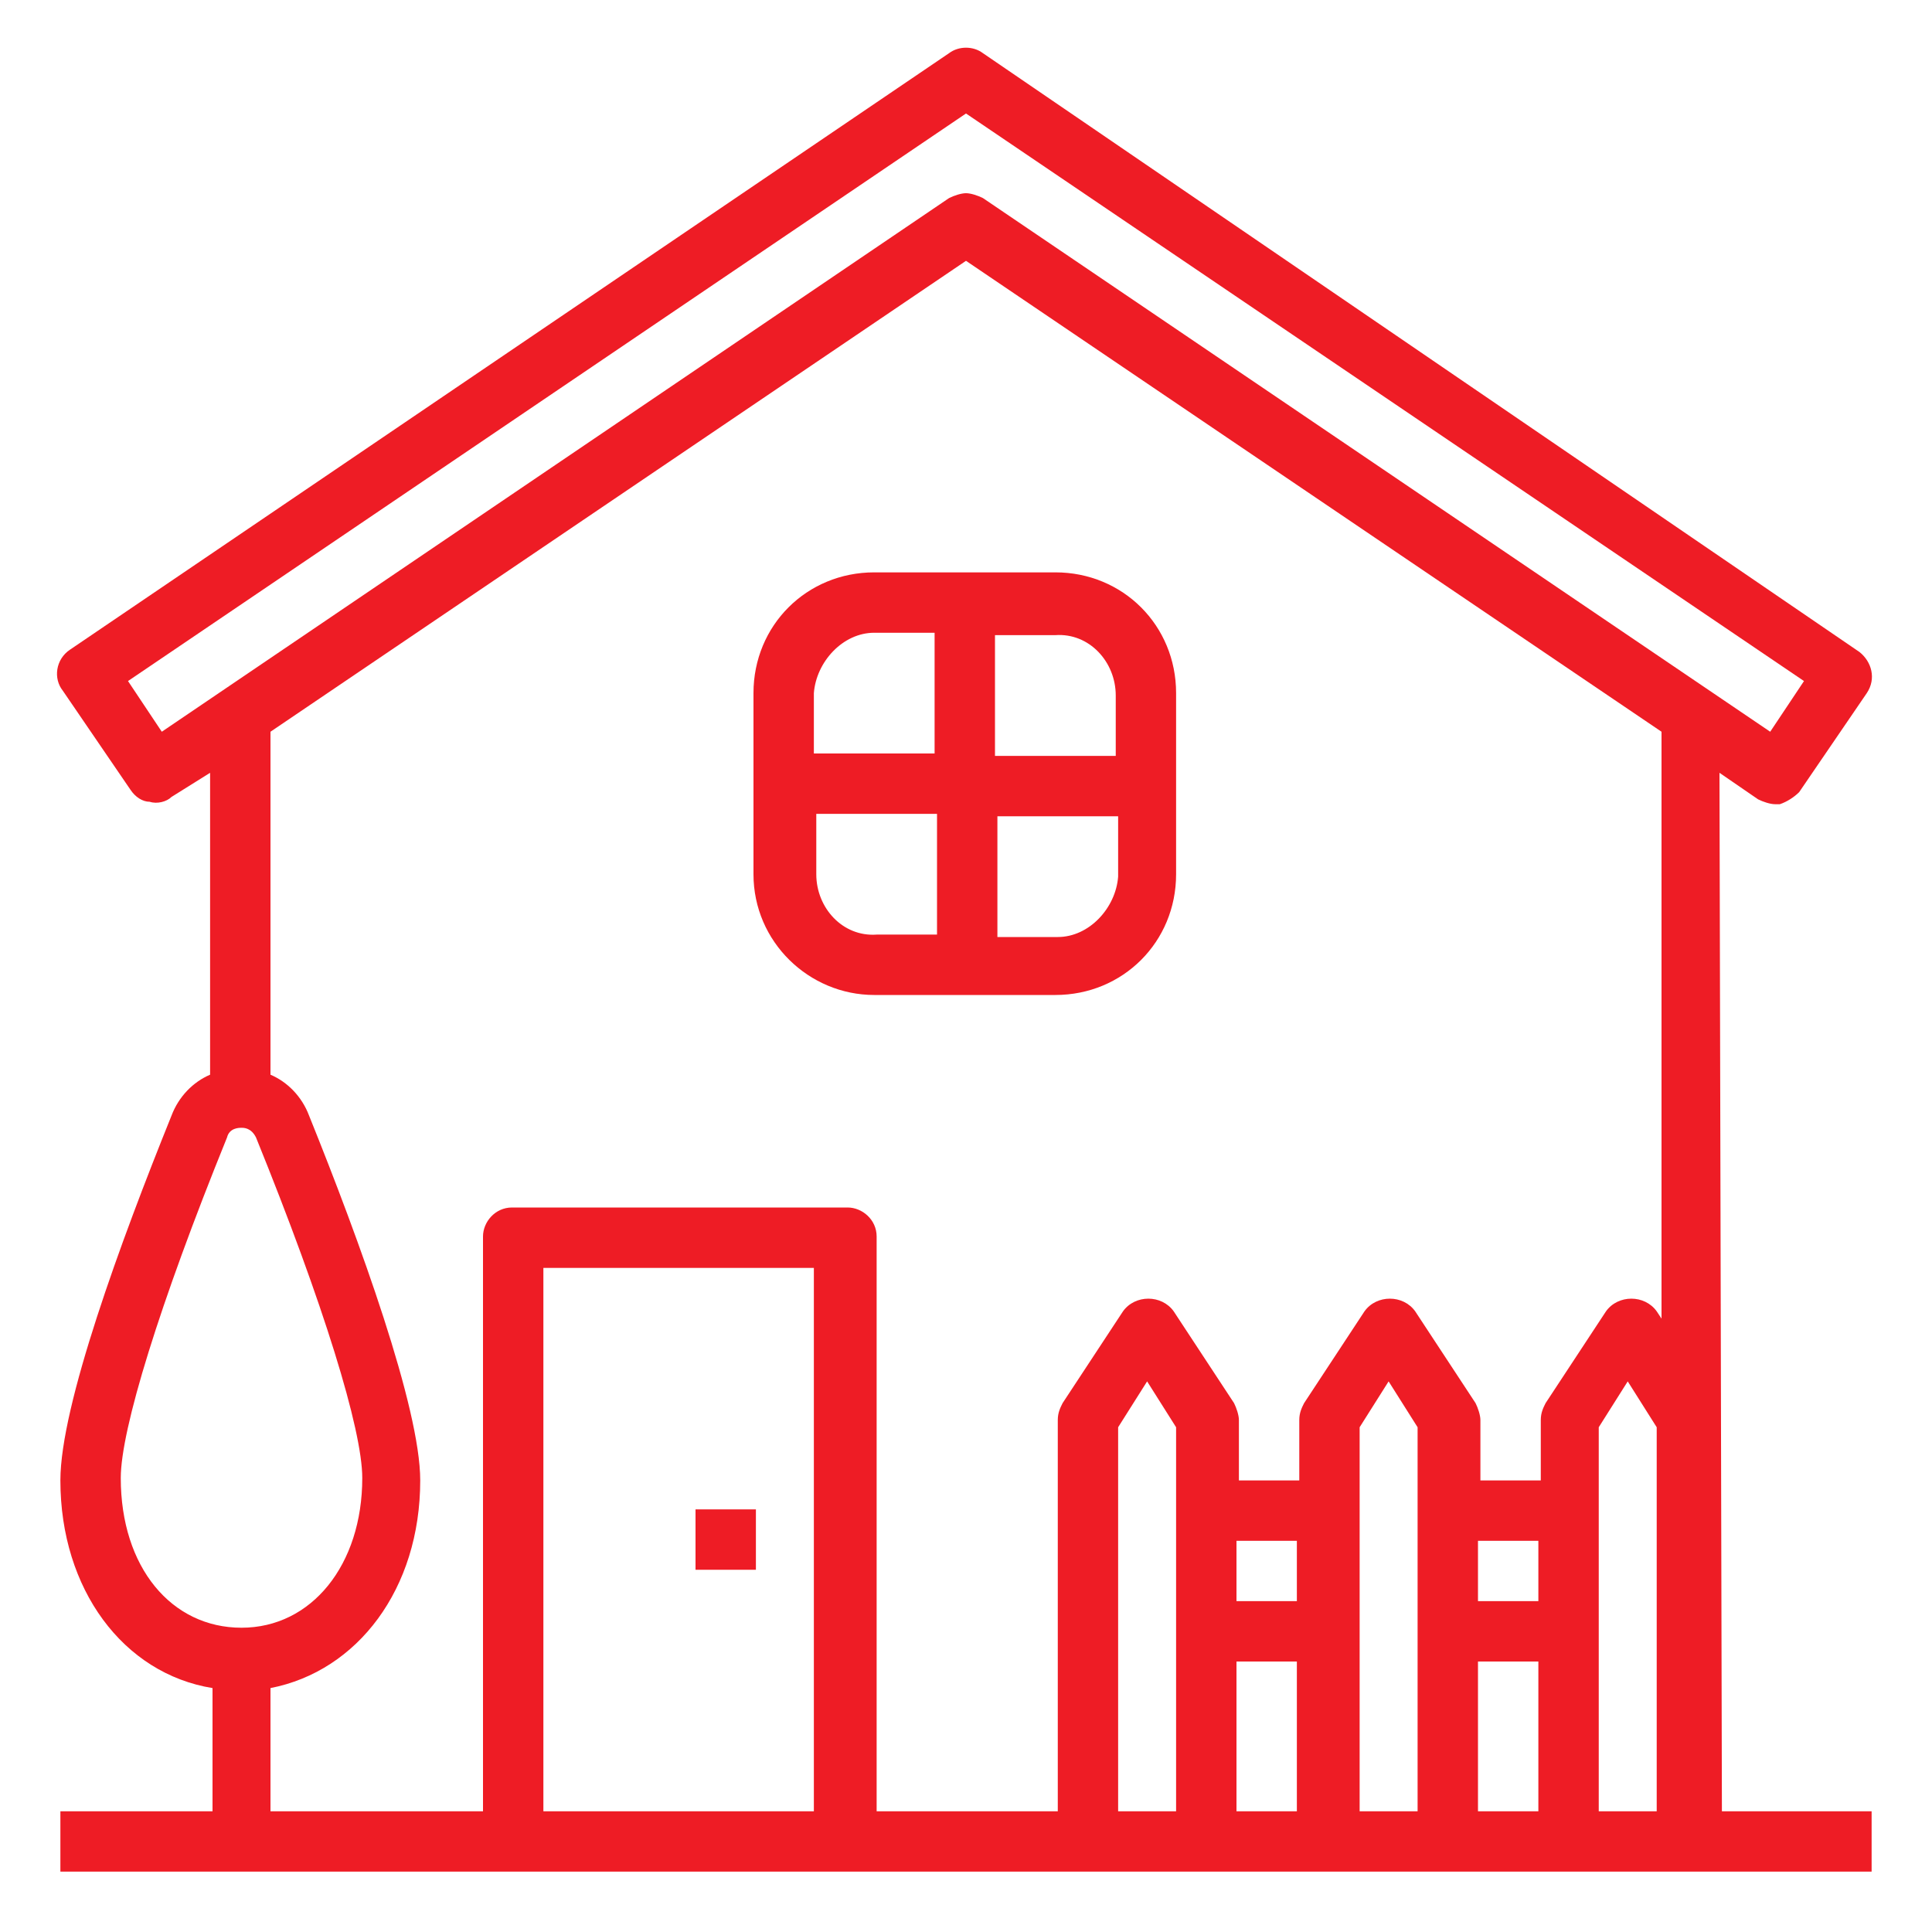 <svg width="55" height="55" viewBox="0 0 55 55" fill="none" xmlns="http://www.w3.org/2000/svg">
<path d="M48.95 22L50.05 22.756C50.188 22.825 50.394 22.894 50.531 22.894C50.6 22.894 50.669 22.894 50.669 22.894C50.875 22.825 51.081 22.688 51.219 22.55L53.144 19.731C53.419 19.319 53.281 18.838 52.938 18.563L27.981 1.513C27.706 1.306 27.294 1.306 27.019 1.513L1.994 18.494C1.581 18.769 1.513 19.319 1.788 19.663L3.713 22.481C3.85 22.688 4.056 22.825 4.263 22.825C4.469 22.894 4.744 22.825 4.881 22.688L5.981 22V30.594C5.5 30.8 5.088 31.213 4.881 31.763C3.438 35.338 1.719 40.013 1.719 42.144C1.719 45.238 3.506 47.644 6.05 48.056V51.563H1.719V53.281H53.281V51.563H49.019L48.95 22ZM4.606 20.831L3.644 19.388L27.5 3.231L51.356 19.388L50.394 20.831L27.981 5.638C27.844 5.569 27.638 5.5 27.5 5.5C27.363 5.5 27.156 5.569 27.019 5.638L4.606 20.831ZM3.438 42.075C3.438 40.7 4.538 37.125 6.463 32.381C6.531 32.106 6.806 32.106 6.875 32.106C6.944 32.106 7.15 32.106 7.288 32.381C9.213 37.125 10.313 40.7 10.313 42.075C10.313 44.55 8.869 46.338 6.875 46.338C4.881 46.338 3.438 44.619 3.438 42.075ZM7.7 48.056C10.175 47.575 11.963 45.238 11.963 42.144C11.963 40.081 10.244 35.338 8.8 31.763C8.594 31.213 8.181 30.8 7.7 30.594V20.831L27.5 7.425L47.3 20.831V37.538L47.163 37.331C46.819 36.85 46.063 36.85 45.719 37.331L44 39.944C43.931 40.081 43.863 40.219 43.863 40.425V42.144H42.144V40.425C42.144 40.288 42.075 40.081 42.006 39.944L40.288 37.331C39.944 36.85 39.188 36.85 38.844 37.331L37.125 39.944C37.056 40.081 36.988 40.219 36.988 40.425V42.144H35.269V40.425C35.269 40.288 35.2 40.081 35.131 39.944L33.413 37.331C33.069 36.85 32.313 36.85 31.969 37.331L30.25 39.944C30.181 40.081 30.113 40.219 30.113 40.425V51.563H24.956V35.2C24.956 34.719 24.544 34.375 24.131 34.375H14.575C14.094 34.375 13.75 34.788 13.75 35.2V51.563H7.7V48.056ZM33.55 51.563H31.831V40.631L32.656 39.325L33.481 40.631V51.563H33.55ZM35.2 43.863H36.919V45.581H35.2V43.863ZM35.2 47.3H36.919V51.563H35.2V47.3ZM40.425 51.563H38.706V40.631L39.531 39.325L40.356 40.631V51.563H40.425ZM42.075 43.863H43.794V45.581H42.075V43.863ZM42.075 47.3H43.794V51.563H42.075V47.3ZM23.238 51.563H15.469V36.094H23.169V51.563H23.238ZM45.513 51.563V40.631L46.338 39.325L47.163 40.631V51.563H45.513Z" fill="#EE1C25"/>
<path d="M24.888 28.325H30.044C31.969 28.325 33.481 26.813 33.481 24.888V19.731C33.481 17.806 31.969 16.294 30.044 16.294H24.888C22.963 16.294 21.45 17.806 21.45 19.731V24.888C21.45 26.813 23.031 28.325 24.888 28.325ZM23.238 24.888V23.169H26.675V26.606H24.956C23.994 26.675 23.238 25.85 23.238 24.888ZM30.113 26.675H28.394V23.238H31.831V24.956C31.763 25.85 31.006 26.675 30.113 26.675ZM31.763 19.8V21.519H28.325V18.081H30.044C31.006 18.013 31.763 18.838 31.763 19.8ZM24.888 18.013H26.606V21.45H23.169V19.731C23.238 18.838 23.994 18.013 24.888 18.013Z" fill="#EE1C25"/>
<path d="M19.8 42.969H21.519V44.688H19.8V42.969Z" fill="#EE1C25"/>
</svg>
